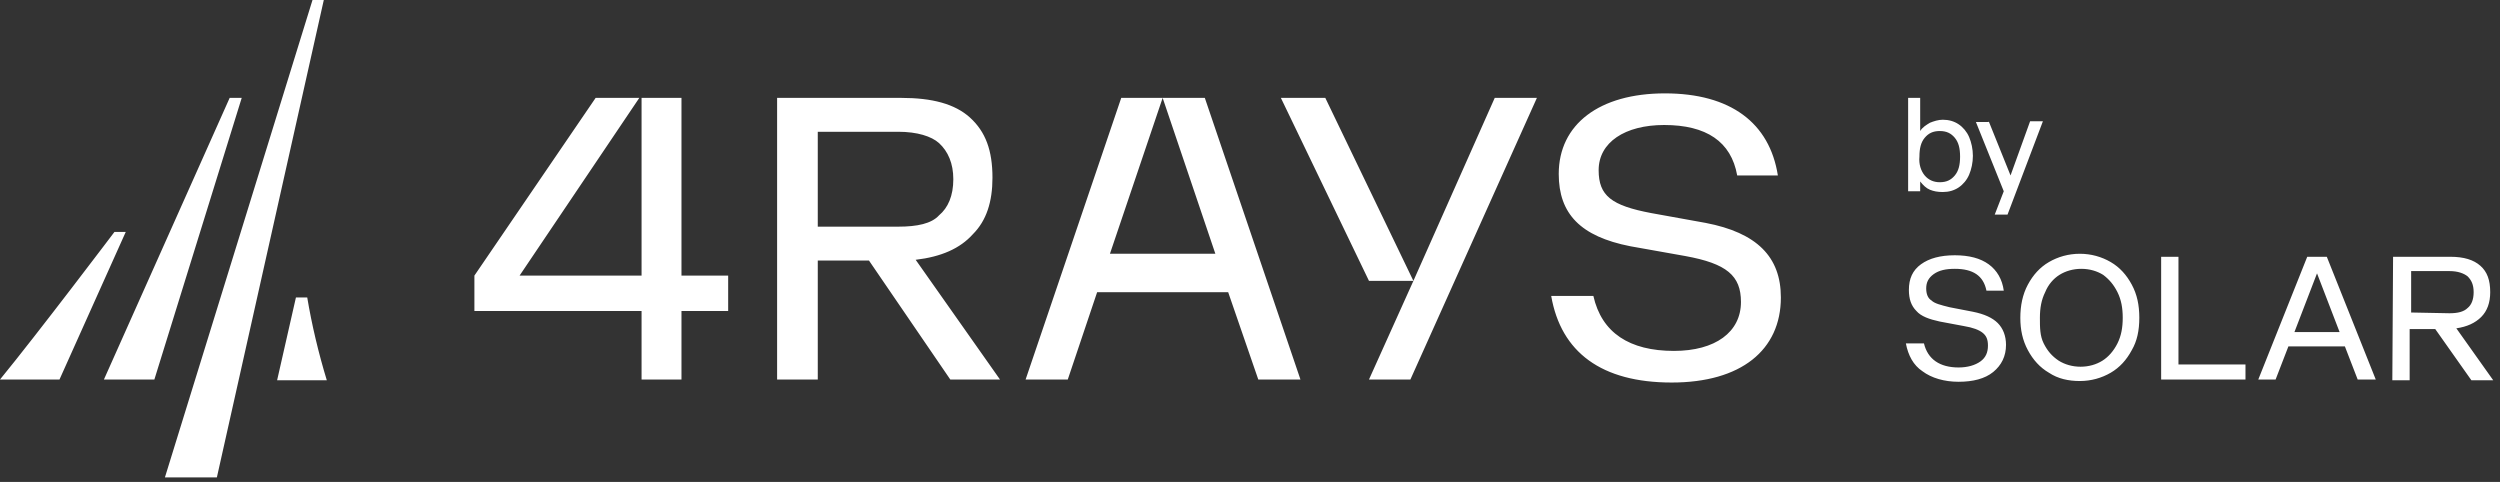 <?xml version="1.0" encoding="utf-8"?> <svg xmlns="http://www.w3.org/2000/svg" xmlns:xlink="http://www.w3.org/1999/xlink" version="1.1" id="Слой_1" x="0px" y="0px" viewBox="0 0 332 64" style="enable-background:new 0 0 332 64;" xml:space="preserve"><rect x="0" y="0" width="332" height="64" fill="#333333" stroke="none"/> <style type="text/css"> .st0{fill:#FFFFFF;} </style> <path class="st0" d="M15.2,30.8c0,0-10.2,13.5-15.2,19.6h7.9l8.8-19.6H15.2L15.2,30.8z M32.1,13L20.5,50.4h-6.7L30.5,13H32.1z M43,0 L28.8,63.4h-6.9L41.5,0H43z M40.8,39.5c0.6,3.6,1.5,7.4,2.6,11h-6.6l2.5-11H40.8z M256.3,25.2c-0.5-0.2-0.9-0.6-1.3-1.1h0v1.3h-1.6 V13h1.6v4.4h0c0.3-0.5,0.8-0.8,1.3-1.1c0.5-0.2,1.1-0.4,1.7-0.4c0.8,0,1.5,0.2,2.1,0.6c0.6,0.4,1.1,1,1.4,1.7 c0.3,0.7,0.5,1.6,0.5,2.5s-0.2,1.8-0.5,2.5c-0.3,0.7-0.8,1.3-1.4,1.7c-0.6,0.4-1.3,0.6-2.1,0.6C257.3,25.5,256.8,25.4,256.3,25.2 L256.3,25.2z M255.6,23.3c0.5,0.6,1.2,0.9,2,0.9c0.9,0,1.5-0.3,2-0.9c0.5-0.6,0.7-1.4,0.7-2.5s-0.2-1.9-0.7-2.5 c-0.5-0.6-1.1-0.9-2-0.9c-0.9,0-1.5,0.3-2,0.9c-0.5,0.6-0.7,1.4-0.7,2.5C254.8,21.8,255.1,22.7,255.6,23.3z M264.1,16.1l2.9,7.2 l2.6-7.2h1.7l-4.7,12.4h-1.7l1.2-3.1l-3.7-9.2H264.1L264.1,16.1z M255.3,49.3c-1.2-0.8-1.9-2.1-2.2-3.7h2.4c0.5,2.1,2.1,3.2,4.6,3.2 c1.2,0,2.2-0.3,2.9-0.8c0.7-0.5,1-1.2,1-2.1c0-0.8-0.2-1.3-0.7-1.7c-0.5-0.4-1.3-0.7-2.5-0.9l-3.2-0.6c-1.4-0.3-2.5-0.7-3.1-1.4 c-0.7-0.7-1-1.6-1-2.8c0-1.5,0.5-2.6,1.6-3.4c1.1-0.8,2.6-1.2,4.5-1.2c1.9,0,3.4,0.4,4.5,1.2c1.1,0.8,1.8,2,2,3.5h-2.3 c-0.4-2-1.8-2.9-4.2-2.9c-1.2,0-2.1,0.2-2.8,0.7c-0.7,0.5-1,1.1-1,1.9c0,0.7,0.2,1.3,0.7,1.6c0.4,0.4,1.2,0.6,2.4,0.9l3.1,0.6 c1.5,0.3,2.6,0.8,3.3,1.5c0.7,0.7,1.1,1.7,1.1,2.9c0,1.5-0.6,2.7-1.7,3.6c-1.1,0.9-2.7,1.3-4.6,1.3S256.5,50.2,255.3,49.3 L255.3,49.3z M272.1,49.5c-1.2-0.7-2.1-1.7-2.8-3c-0.7-1.3-1-2.7-1-4.3c0-1.6,0.3-3.1,1-4.4c0.7-1.3,1.6-2.3,2.8-3 c1.2-0.7,2.6-1.1,4.1-1.1c1.5,0,2.9,0.4,4.1,1.1c1.2,0.7,2.1,1.7,2.8,3c0.7,1.3,1,2.7,1,4.4s-0.3,3.1-1,4.3c-0.7,1.3-1.6,2.3-2.8,3 c-1.2,0.7-2.6,1.1-4.1,1.1C274.7,50.6,273.3,50.3,272.1,49.5z M271.4,45.6c0.5,1,1.1,1.7,2,2.3c0.8,0.5,1.8,0.8,2.9,0.8 s2.1-0.3,2.9-0.8c0.8-0.5,1.5-1.3,2-2.3c0.5-1,0.7-2.1,0.7-3.4s-0.2-2.4-0.7-3.4c-0.5-1-1.1-1.7-1.9-2.3c-0.8-0.5-1.8-0.8-2.9-0.8 c-1.1,0-2.1,0.3-2.9,0.8c-0.8,0.5-1.5,1.3-1.9,2.3c-0.5,1-0.7,2.1-0.7,3.4S270.9,44.6,271.4,45.6z M287,34.1h2.3v14.3h8.9v2H287 V34.1L287,34.1z M306.4,34.1h2.6l6.5,16.3h-2.4l-1.7-4.4h-7.5l-1.7,4.4h-2.3L306.4,34.1L306.4,34.1z M310.7,44.1l-3-7.8l-3,7.8 H310.7z M317.8,34.1h7.6c1.8,0,3.1,0.4,4,1.2c0.9,0.8,1.3,1.9,1.3,3.5c0,1.4-0.4,2.5-1.2,3.3c-0.8,0.8-1.9,1.3-3.3,1.5l4.9,6.9h-2.9 l-4.8-6.8h-3.4v6.8h-2.3L317.8,34.1L317.8,34.1z M325.3,41.6c1.1,0,1.9-0.2,2.4-0.7c0.5-0.4,0.8-1.1,0.8-2.1c0-1-0.3-1.6-0.8-2.1 c-0.5-0.4-1.3-0.7-2.4-0.7h-5.1v5.5L325.3,41.6L325.3,41.6z M160,13l12.7,37.4h-5.6l-4-11.6h-17.4l-3.9,11.6h-5.6L148.9,13h5.5 l-7,20.7h14l-7-20.7H160L160,13z M226.5,29.6l-7.2-1.3c-5.3-1-7-2.3-7-5.7c0-3.7,3.5-6,8.7-6c5.6,0,8.9,2.2,9.7,6.7h5.4 c-1.1-7-6.3-10.9-15-10.9c-8.7,0-14.1,4.1-14.1,10.7c0,5.3,2.9,8.3,9.5,9.6l7.3,1.3c5.5,1,7.4,2.6,7.4,6.1c0,4-3.4,6.5-8.9,6.5 c-5.9,0-9.6-2.4-10.7-7.3H206c1.3,7.5,6.7,11.5,16,11.5c9.2,0,14.5-4.3,14.5-11.3C236.5,34.1,233.3,30.9,226.5,29.6L226.5,29.6z M187.7,37.3L176,13h-5.9l11.7,24.3L187.7,37.3l-5.9,13.1h5.5L204.1,13h-5.6L187.7,37.3L187.7,37.3z M121.6,34.5l11.2,15.9h-6.6 l-10.8-15.8h-6.8v15.8h-5.4V13h16.5c4.1,0,7.1,0.8,9.1,2.6c2.1,1.9,3,4.4,3,8c0,3.2-0.8,5.7-2.6,7.5C127.5,33,125,34.1,121.6,34.5 L121.6,34.5z M119.3,30.1c2.5,0,4.4-0.4,5.4-1.5c1.2-1,1.9-2.6,1.9-4.8c0-2.1-0.7-3.7-1.9-4.8c-1-0.9-2.9-1.5-5.4-1.5h-10.7v12.6 H119.3z M90.5,13h-5.3v23.6H69L84.9,13h-5.8L63,36.6v4.7h22.2v9.1h5.3v-9.1h6.2v-4.7h-6.2V13z"></path> </svg> 